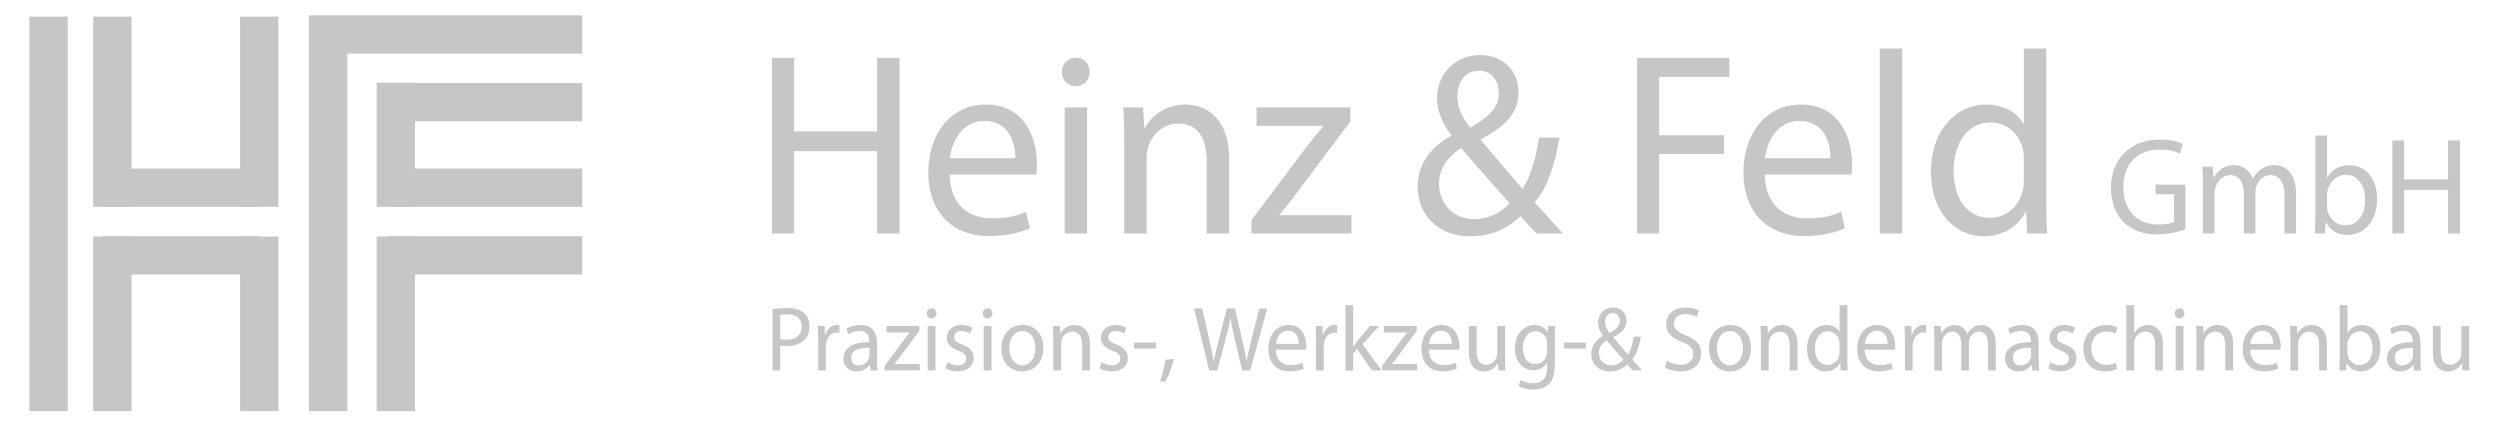 <?xml version="1.0" encoding="utf-8"?>
<!-- Generator: Adobe Illustrator 19.0.0, SVG Export Plug-In . SVG Version: 6.00 Build 0)  -->
<svg version="1.1" id="Layer_1" xmlns="http://www.w3.org/2000/svg" xmlns:xlink="http://www.w3.org/1999/xlink" x="0px" y="0px"
	 viewBox="0 0 326.333 55.667" enable-background="new 0 0 326.333 55.667" xml:space="preserve">
<g id="XMLID_1_">
	<line id="XMLID_267_" fill="#C6C6C5" x1="6.333" y1="2.167" x2="6.333" y2="53.667"/>
	<rect id="XMLID_268_" x="3.833" y="2.167" fill="#C6C6C5" width="5" height="51.5"/>
</g>
<g id="XMLID_6_">
	<line id="XMLID_265_" fill="#C6C6C5" x1="14.667" y1="2.167" x2="14.667" y2="26.99"/>
	<rect id="XMLID_266_" x="12.167" y="2.167" fill="#C6C6C5" width="5" height="24.823"/>
</g>
<g id="XMLID_7_">
	<line id="XMLID_263_" fill="#C6C6C5" x1="33.833" y1="2.167" x2="33.833" y2="26.99"/>
	<rect id="XMLID_264_" x="31.333" y="2.167" fill="#C6C6C5" width="5" height="24.823"/>
</g>
<g id="XMLID_20_">
	<line id="XMLID_261_" fill="#C6C6C5" x1="33.833" y1="30.875" x2="33.833" y2="53.667"/>
	<rect id="XMLID_262_" x="31.333" y="30.875" fill="#C6C6C5" width="5" height="22.792"/>
</g>
<g id="XMLID_21_">
	<line id="XMLID_259_" fill="#C6C6C5" x1="14.667" y1="30.875" x2="14.667" y2="53.667"/>
	<rect id="XMLID_260_" x="12.167" y="30.875" fill="#C6C6C5" width="5" height="22.792"/>
</g>
<g id="XMLID_8_">
	<line id="XMLID_257_" fill="#C6C6C5" x1="42.833" y1="2.167" x2="42.833" y2="53.667"/>
	<rect id="XMLID_258_" x="40.333" y="2.167" fill="#C6C6C5" width="5" height="51.5"/>
</g>
<g id="XMLID_9_">
	<line id="XMLID_255_" fill="#C6C6C5" x1="51.667" y1="10.802" x2="51.667" y2="26.99"/>
	<rect id="XMLID_256_" x="49.167" y="10.802" fill="#C6C6C5" width="5" height="16.188"/>
</g>
<g id="XMLID_19_">
	<line id="XMLID_253_" fill="#C6C6C5" x1="51.667" y1="30.875" x2="51.667" y2="53.667"/>
	<rect id="XMLID_254_" x="49.167" y="30.875" fill="#C6C6C5" width="5" height="22.792"/>
</g>
<g id="XMLID_10_">
	<line id="XMLID_251_" fill="#C6C6C5" x1="76" y1="4.5" x2="40.333" y2="4.5"/>
	<rect id="XMLID_252_" x="40.333" y="2" fill="#C6C6C5" width="35.667" height="5"/>
</g>
<g id="XMLID_11_">
	<line id="XMLID_249_" fill="#C6C6C5" x1="76" y1="13.333" x2="50.667" y2="13.333"/>
	<rect id="XMLID_250_" x="50.667" y="10.833" fill="#C6C6C5" width="25.333" height="5"/>
</g>
<g id="XMLID_14_">
	<line id="XMLID_247_" fill="#C6C6C5" x1="33.833" y1="24.5" x2="13.333" y2="24.5"/>
	<rect id="XMLID_248_" x="13.333" y="22" fill="#C6C6C5" width="20.5" height="5"/>
</g>
<g id="XMLID_15_">
	<line id="XMLID_245_" fill="#C6C6C5" x1="33.833" y1="33.333" x2="13.333" y2="33.333"/>
	<rect id="XMLID_246_" x="13.333" y="30.833" fill="#C6C6C5" width="20.5" height="5"/>
</g>
<g id="XMLID_12_">
	<line id="XMLID_243_" fill="#C6C6C5" x1="76" y1="24.5" x2="50.667" y2="24.5"/>
	<rect id="XMLID_244_" x="50.667" y="22" fill="#C6C6C5" width="25.333" height="5"/>
</g>
<g id="XMLID_13_">
	<line id="XMLID_5_" fill="#C6C6C5" x1="76" y1="33.333" x2="50.667" y2="33.333"/>
	<rect id="XMLID_25_" x="50.667" y="30.833" fill="#C6C6C5" width="25.333" height="5"/>
</g>
<g id="XMLID_22_">
	<path id="XMLID_110_" fill="#C6C6C5" d="M103.664,7.559v9.587h10.829V7.559h2.923v22.914h-2.923
		V19.73h-10.829v10.743h-2.89V7.559H103.664z"/>
	<path id="XMLID_210_" fill="#C6C6C5" d="M123.962,22.79c0.066,4.045,2.591,5.711,5.514,5.711
		c2.093,0,3.355-0.374,4.451-0.85l0.499,2.142
		c-1.03,0.476-2.791,1.02-5.348,1.02c-4.95,0-7.906-3.332-7.906-8.295
		c0-4.964,2.857-8.873,7.541-8.873c5.249,0,6.644,4.726,6.644,7.751
		c0,0.612-0.067,1.088-0.1,1.394H123.962z M132.532,20.648
		c0.033-1.904-0.764-4.861-4.053-4.861c-2.957,0-4.252,2.788-4.484,4.861H132.532z
		"/>
	<path id="XMLID_213_" fill="#C6C6C5" d="M142.232,9.395c0.033,1.02-0.697,1.836-1.86,1.836
		c-1.03,0-1.761-0.816-1.761-1.836c0-1.054,0.764-1.87,1.827-1.87
		C141.535,7.525,142.232,8.341,142.232,9.395z M138.977,30.473V14.019h2.923v16.454
		H138.977z"/>
	<path id="XMLID_216_" fill="#C6C6C5" d="M146.75,18.472c0-1.7-0.033-3.094-0.133-4.453h2.591
		l0.166,2.72h0.066c0.797-1.564,2.657-3.094,5.315-3.094
		c2.226,0,5.68,1.36,5.68,7.003v9.825h-2.923v-9.485
		c0-2.652-0.963-4.862-3.72-4.862c-1.927,0-3.421,1.394-3.92,3.06
		c-0.133,0.374-0.199,0.884-0.199,1.394v9.893h-2.923V18.472z"/>
	<path id="XMLID_218_" fill="#C6C6C5" d="M163.36,28.739l7.275-9.689
		c0.697-0.884,1.361-1.666,2.093-2.55v-0.068h-8.704v-2.414h12.257l-0.033,1.87
		l-7.175,9.553c-0.665,0.917-1.329,1.733-2.06,2.583v0.068h9.4v2.38h-13.054
		V28.739z"/>
	<path id="XMLID_220_" fill="#C6C6C5" d="M200.565,30.473c-0.632-0.646-1.229-1.292-2.093-2.244
		c-1.927,1.835-4.086,2.618-6.544,2.618c-4.352,0-6.877-2.992-6.877-6.425
		c0-3.128,1.827-5.27,4.386-6.697v-0.102c-1.163-1.496-1.86-3.162-1.86-4.793
		c0-2.788,1.96-5.644,5.68-5.644c2.791,0,4.95,1.904,4.95,4.861
		c0,2.414-1.362,4.318-4.917,6.12v0.102c1.894,2.244,4.02,4.759,5.448,6.391
		c1.029-1.598,1.728-3.808,2.159-6.697h2.657
		c-0.598,3.604-1.562,6.459-3.222,8.465c1.195,1.292,2.358,2.583,3.687,4.045
		H200.565z M197.043,26.53c-1.329-1.496-3.82-4.284-6.312-7.208
		c-1.195,0.782-2.89,2.244-2.89,4.658c0,2.618,1.894,4.624,4.584,4.624
		C194.353,28.603,195.981,27.719,197.043,26.53z M190.234,12.557
		c0,1.632,0.73,2.89,1.694,4.113c2.259-1.326,3.72-2.55,3.72-4.487
		c0-1.394-0.764-2.958-2.591-2.958C191.197,9.225,190.234,10.789,190.234,12.557z"/>
	<path id="XMLID_224_" fill="#C6C6C5" d="M213.686,7.559h12.059v2.481h-9.168v7.615h8.471v2.448
		h-8.471v10.369h-2.891V7.559z"/>
	<path id="XMLID_226_" fill="#C6C6C5" d="M230.363,22.79c0.066,4.045,2.591,5.711,5.514,5.711
		c2.093,0,3.355-0.374,4.452-0.85l0.498,2.142
		c-1.03,0.476-2.79,1.02-5.349,1.02c-4.949,0-7.905-3.332-7.905-8.295
		c0-4.964,2.856-8.873,7.54-8.873c5.249,0,6.644,4.726,6.644,7.751
		c0,0.612-0.066,1.088-0.1,1.394H230.363z M238.933,20.648
		c0.033-1.904-0.764-4.861-4.053-4.861c-2.956,0-4.252,2.788-4.484,4.861H238.933z"
		/>
	<path id="XMLID_229_" fill="#C6C6C5" d="M245.377,6.335h2.924v24.138h-2.924V6.335z"/>
	<path id="XMLID_231_" fill="#C6C6C5" d="M267.103,6.335v19.888c0,1.462,0.033,3.127,0.133,4.25
		h-2.625l-0.133-2.855h-0.066c-0.896,1.835-2.856,3.229-5.48,3.229
		c-3.887,0-6.876-3.366-6.876-8.363c-0.033-5.474,3.288-8.839,7.208-8.839
		c2.458,0,4.119,1.189,4.85,2.516h0.066V6.335H267.103z M264.179,20.716
		c0-0.374-0.033-0.884-0.133-1.258c-0.432-1.904-2.026-3.468-4.219-3.468
		c-3.022,0-4.816,2.72-4.816,6.357c0,3.332,1.595,6.085,4.75,6.085
		c1.96,0,3.754-1.326,4.285-3.569c0.1-0.408,0.133-0.816,0.133-1.292V20.716z"/>
	<path id="XMLID_234_" fill="#C6C6C5" d="M285.276,29.933c-0.686,0.252-2.041,0.666-3.642,0.666
		c-1.795,0-3.272-0.468-4.434-1.603c-1.021-1.008-1.653-2.629-1.653-4.519
		c0.018-3.619,2.445-6.266,6.421-6.266c1.372,0,2.445,0.306,2.956,0.558
		l-0.369,1.278c-0.634-0.288-1.426-0.522-2.622-0.522
		c-2.885,0-4.768,1.836-4.768,4.879c0,3.079,1.812,4.897,4.574,4.897
		c1.003,0,1.689-0.144,2.041-0.324v-3.619h-2.41V24.099h3.905V29.933z"/>
	<path id="XMLID_236_" fill="#C6C6C5" d="M287.559,24.117c0-0.9-0.018-1.638-0.07-2.359h1.354
		l0.07,1.405h0.053c0.476-0.829,1.268-1.603,2.675-1.603
		c1.161,0,2.041,0.72,2.41,1.747h0.035c0.264-0.486,0.598-0.864,0.95-1.134
		c0.51-0.396,1.073-0.612,1.882-0.612c1.126,0,2.798,0.756,2.798,3.781v5.131
		h-1.513v-4.934c0-1.674-0.599-2.683-1.848-2.683
		c-0.88,0-1.565,0.666-1.83,1.44c-0.07,0.216-0.123,0.504-0.123,0.792v5.384
		h-1.513v-5.222c0-1.386-0.599-2.395-1.777-2.395
		c-0.968,0-1.671,0.792-1.917,1.584c-0.088,0.234-0.124,0.504-0.124,0.774v5.258
		h-1.513V24.117z"/>
	<path id="XMLID_238_" fill="#C6C6C5" d="M302.157,30.473c0.035-0.594,0.07-1.477,0.07-2.25
		V17.689h1.53v5.474h0.036c0.545-0.972,1.53-1.603,2.902-1.603
		c2.111,0,3.606,1.8,3.589,4.447c0,3.115-1.917,4.664-3.817,4.664
		c-1.231,0-2.217-0.486-2.851-1.639h-0.053l-0.07,1.44H302.157z M303.757,26.98
		c0,0.198,0.036,0.396,0.071,0.576c0.299,1.099,1.196,1.854,2.322,1.854
		c1.618,0,2.586-1.35,2.586-3.349c0-1.747-0.88-3.241-2.533-3.241
		c-1.056,0-2.041,0.738-2.357,1.945c-0.035,0.18-0.089,0.396-0.089,0.648V26.98z
		"/>
	<path id="XMLID_241_" fill="#C6C6C5" d="M313.818,18.337v5.078h5.735v-5.078h1.548v12.136h-1.548
		v-5.689h-5.735v5.689h-1.531V18.337H313.818z"/>
</g>
<g id="XMLID_24_">
	<path id="XMLID_111_" fill="#C6C6C5" d="M100.841,40.366c0.488-0.084,1.126-0.156,1.939-0.156
		c0.999,0,1.73,0.24,2.195,0.672c0.429,0.384,0.685,0.972,0.685,1.69
		c0,0.732-0.209,1.308-0.604,1.728c-0.534,0.588-1.405,0.888-2.392,0.888
		c-0.302,0-0.581-0.013-0.813-0.072v3.238h-1.01V40.366z M101.851,44.263
		c0.221,0.061,0.5,0.084,0.836,0.084c1.219,0,1.962-0.611,1.962-1.727
		c0-1.067-0.732-1.584-1.847-1.584c-0.441,0-0.778,0.036-0.952,0.084V44.263z"/>
	<path id="XMLID_114_" fill="#C6C6C5" d="M106.794,44.359c0-0.684-0.012-1.271-0.046-1.811h0.894
		l0.035,1.14h0.047c0.255-0.78,0.871-1.271,1.556-1.271
		c0.116,0,0.198,0.012,0.291,0.036v0.995c-0.104-0.024-0.209-0.036-0.349-0.036
		c-0.72,0-1.23,0.563-1.37,1.355c-0.023,0.144-0.046,0.312-0.046,0.491v3.095
		h-1.01V44.359z"/>
	<path id="XMLID_116_" fill="#C6C6C5" d="M113.643,48.353l-0.081-0.731h-0.035
		c-0.314,0.456-0.917,0.863-1.719,0.863c-1.138,0-1.719-0.827-1.719-1.667
		c0-1.403,1.208-2.171,3.379-2.159v-0.119c0-0.48-0.128-1.344-1.277-1.344
		c-0.522,0-1.068,0.168-1.463,0.432l-0.232-0.695
		c0.464-0.312,1.138-0.516,1.846-0.516c1.719,0,2.137,1.211,2.137,2.374v2.171
		c0,0.504,0.023,0.996,0.093,1.392H113.643z M113.492,45.391
		c-1.115-0.024-2.38,0.18-2.38,1.307c0,0.684,0.441,1.008,0.964,1.008
		c0.731,0,1.196-0.479,1.358-0.972c0.035-0.107,0.058-0.228,0.058-0.336V45.391z"
		/>
	<path id="XMLID_119_" fill="#C6C6C5" d="M115.486,47.742l2.543-3.418
		c0.244-0.312,0.476-0.588,0.731-0.9v-0.023h-3.042v-0.852h4.285l-0.012,0.659
		l-2.508,3.37c-0.232,0.324-0.464,0.612-0.72,0.912v0.023h3.286v0.84h-4.563
		V47.742z"/>
	<path id="XMLID_121_" fill="#C6C6C5" d="M122.229,40.917c0.011,0.359-0.244,0.647-0.65,0.647
		c-0.36,0-0.616-0.288-0.616-0.647c0-0.372,0.267-0.66,0.639-0.66
		C121.985,40.257,122.229,40.545,122.229,40.917z M121.091,48.353v-5.805h1.022v5.805
		H121.091z"/>
	<path id="XMLID_124_" fill="#C6C6C5" d="M123.667,47.274c0.302,0.203,0.836,0.42,1.347,0.42
		c0.743,0,1.092-0.384,1.092-0.864c0-0.504-0.291-0.779-1.045-1.067
		c-1.01-0.371-1.486-0.947-1.486-1.643c0-0.936,0.732-1.703,1.939-1.703
		c0.569,0,1.068,0.168,1.382,0.359l-0.255,0.768
		c-0.221-0.144-0.627-0.336-1.15-0.336c-0.604,0-0.94,0.36-0.94,0.792
		c0,0.479,0.337,0.695,1.068,0.983c0.976,0.384,1.475,0.888,1.475,1.751
		c0,1.02-0.766,1.739-2.102,1.739c-0.616,0-1.185-0.156-1.58-0.396L123.667,47.274
		z"/>
	<path id="XMLID_126_" fill="#C6C6C5" d="M129.54,40.917c0.011,0.359-0.244,0.647-0.65,0.647
		c-0.36,0-0.616-0.288-0.616-0.647c0-0.372,0.267-0.66,0.639-0.66
		C129.296,40.257,129.54,40.545,129.54,40.917z M128.402,48.353v-5.805h1.022v5.805
		H128.402z"/>
	<path id="XMLID_129_" fill="#C6C6C5" d="M136.203,45.403c0,2.146-1.44,3.082-2.798,3.082
		c-1.521,0-2.694-1.151-2.694-2.986c0-1.942,1.231-3.082,2.787-3.082
		C135.112,42.416,136.203,43.627,136.203,45.403z M131.744,45.462
		c0,1.271,0.708,2.231,1.707,2.231c0.976,0,1.707-0.948,1.707-2.255
		c0-0.983-0.476-2.231-1.684-2.231C132.266,43.207,131.744,44.359,131.744,45.462z"/>
	<path id="XMLID_132_" fill="#C6C6C5" d="M137.488,44.119c0-0.6-0.012-1.092-0.046-1.571h0.906
		l0.058,0.959h0.023c0.279-0.552,0.929-1.091,1.858-1.091
		c0.778,0,1.986,0.479,1.986,2.471v3.466h-1.022v-3.346
		c0-0.936-0.337-1.716-1.3-1.716c-0.674,0-1.196,0.492-1.371,1.08
		c-0.046,0.132-0.069,0.312-0.069,0.491v3.49h-1.022V44.119z"/>
	<path id="XMLID_134_" fill="#C6C6C5" d="M143.789,47.274c0.302,0.203,0.836,0.42,1.347,0.42
		c0.743,0,1.092-0.384,1.092-0.864c0-0.504-0.291-0.779-1.045-1.067
		c-1.01-0.371-1.486-0.947-1.486-1.643c0-0.936,0.732-1.703,1.939-1.703
		c0.569,0,1.068,0.168,1.382,0.359l-0.255,0.768
		c-0.221-0.144-0.627-0.336-1.15-0.336c-0.604,0-0.94,0.36-0.94,0.792
		c0,0.479,0.337,0.695,1.068,0.983c0.976,0.384,1.475,0.888,1.475,1.751
		c0,1.02-0.766,1.739-2.102,1.739c-0.616,0-1.185-0.156-1.58-0.396L143.789,47.274
		z"/>
	<path id="XMLID_136_" fill="#C6C6C5" d="M150.892,44.719v0.779h-2.868v-0.779H150.892z"/>
	<path id="XMLID_138_" fill="#C6C6C5" d="M151.424,49.828c0.256-0.708,0.569-1.991,0.697-2.867
		l1.138-0.119c-0.267,1.019-0.778,2.351-1.103,2.914L151.424,49.828z"/>
	<path id="XMLID_140_" fill="#C6C6C5" d="M157.843,48.353l-1.985-8.084h1.068l0.929,4.09
		c0.232,1.008,0.441,2.016,0.581,2.795h0.023
		c0.127-0.804,0.372-1.763,0.639-2.807l1.045-4.078h1.057l0.952,4.103
		c0.221,0.959,0.43,1.919,0.546,2.771h0.023
		c0.163-0.888,0.383-1.787,0.627-2.795l1.033-4.078h1.034l-2.218,8.084h-1.057
		l-0.987-4.21c-0.244-1.031-0.406-1.822-0.511-2.639h-0.023
		c-0.139,0.804-0.313,1.596-0.604,2.639l-1.115,4.21H157.843z"/>
	<path id="XMLID_142_" fill="#C6C6C5" d="M166.534,45.642c0.023,1.428,0.906,2.016,1.928,2.016
		c0.731,0,1.172-0.132,1.556-0.3l0.174,0.755
		c-0.359,0.168-0.975,0.36-1.869,0.36c-1.73,0-2.764-1.176-2.764-2.927
		s0.999-3.13,2.636-3.13c1.835,0,2.322,1.667,2.322,2.734
		c0,0.216-0.023,0.384-0.035,0.491H166.534z M169.53,44.887
		c0.012-0.672-0.267-1.716-1.416-1.716c-1.034,0-1.486,0.984-1.568,1.716H169.53z"
		/>
	<path id="XMLID_145_" fill="#C6C6C5" d="M171.779,44.359c0-0.684-0.012-1.271-0.047-1.811h0.895
		l0.035,1.14h0.046c0.256-0.78,0.871-1.271,1.557-1.271
		c0.116,0,0.197,0.012,0.29,0.036v0.995c-0.104-0.024-0.209-0.036-0.349-0.036
		c-0.72,0-1.23,0.563-1.37,1.355c-0.023,0.144-0.047,0.312-0.047,0.491v3.095
		h-1.01V44.359z"/>
	<path id="XMLID_147_" fill="#C6C6C5" d="M176.63,45.21h0.022c0.14-0.203,0.337-0.455,0.5-0.659
		l1.648-2.003h1.23l-2.171,2.387l2.474,3.418h-1.243l-1.938-2.782l-0.522,0.6
		v2.183h-1.011v-8.516h1.011V45.21z"/>
	<path id="XMLID_149_" fill="#C6C6C5" d="M180.423,47.742l2.543-3.418
		c0.244-0.312,0.477-0.588,0.731-0.9v-0.023h-3.042v-0.852h4.284l-0.011,0.659
		l-2.509,3.37c-0.232,0.324-0.464,0.612-0.72,0.912v0.023h3.286v0.84h-4.563
		V47.742z"/>
	<path id="XMLID_151_" fill="#C6C6C5" d="M186.517,45.642c0.022,1.428,0.905,2.016,1.928,2.016
		c0.731,0,1.172-0.132,1.556-0.3l0.174,0.755
		c-0.359,0.168-0.976,0.36-1.869,0.36c-1.73,0-2.764-1.176-2.764-2.927
		s0.998-3.13,2.636-3.13c1.835,0,2.322,1.667,2.322,2.734
		c0,0.216-0.023,0.384-0.035,0.491H186.517z M189.512,44.887
		c0.012-0.672-0.267-1.716-1.416-1.716c-1.033,0-1.486,0.984-1.567,1.716H189.512z"
		/>
	<path id="XMLID_154_" fill="#C6C6C5" d="M196.464,46.77c0,0.6,0.012,1.127,0.046,1.583h-0.905
		l-0.059-0.947h-0.022c-0.268,0.468-0.859,1.079-1.858,1.079
		c-0.883,0-1.939-0.504-1.939-2.543v-3.394h1.022v3.214
		c0,1.104,0.325,1.848,1.254,1.848c0.685,0,1.161-0.492,1.347-0.96
		c0.059-0.156,0.093-0.348,0.093-0.54v-3.562h1.022V46.77z"/>
	<path id="XMLID_156_" fill="#C6C6C5" d="M202.997,42.548c-0.022,0.42-0.046,0.888-0.046,1.595
		v3.37c0,1.332-0.256,2.147-0.802,2.65c-0.545,0.528-1.335,0.696-2.043,0.696
		c-0.674,0-1.417-0.168-1.87-0.479l0.256-0.804
		c0.371,0.239,0.952,0.455,1.648,0.455c1.045,0,1.812-0.563,1.812-2.026v-0.647
		h-0.023c-0.313,0.539-0.917,0.971-1.788,0.971c-1.394,0-2.392-1.223-2.392-2.83
		c0-1.967,1.242-3.082,2.531-3.082c0.976,0,1.51,0.527,1.753,1.007h0.023
		l0.047-0.875H202.997z M201.941,44.839c0-0.181-0.012-0.336-0.058-0.48
		c-0.186-0.611-0.686-1.115-1.429-1.115c-0.975,0-1.672,0.852-1.672,2.195
		c0,1.139,0.558,2.087,1.66,2.087c0.628,0,1.196-0.408,1.417-1.08
		c0.059-0.18,0.081-0.384,0.081-0.563V44.839z"/>
	<path id="XMLID_159_" fill="#C6C6C5" d="M207.012,44.719v0.779h-2.868v-0.779H207.012z"/>
	<path id="XMLID_161_" fill="#C6C6C5" d="M213.141,48.353c-0.221-0.228-0.43-0.456-0.732-0.792
		c-0.673,0.648-1.428,0.924-2.287,0.924c-1.521,0-2.403-1.056-2.403-2.267
		c0-1.104,0.639-1.859,1.532-2.362v-0.036c-0.406-0.528-0.65-1.115-0.65-1.691
		c0-0.983,0.686-1.991,1.986-1.991c0.975,0,1.729,0.672,1.729,1.716
		c0,0.852-0.476,1.522-1.719,2.158v0.036c0.662,0.792,1.405,1.679,1.905,2.255
		c0.359-0.563,0.604-1.344,0.754-2.363h0.93
		c-0.209,1.271-0.546,2.279-1.127,2.987c0.418,0.455,0.825,0.911,1.289,1.427
		H213.141z M211.91,46.961c-0.465-0.527-1.335-1.511-2.206-2.542
		c-0.418,0.275-1.011,0.791-1.011,1.643c0,0.924,0.662,1.632,1.603,1.632
		C210.969,47.694,211.538,47.381,211.91,46.961z M209.53,42.033
		c0,0.575,0.255,1.02,0.592,1.451c0.79-0.468,1.301-0.899,1.301-1.583
		c0-0.492-0.268-1.044-0.906-1.044C209.866,40.857,209.53,41.409,209.53,42.033z"/>
	<path id="XMLID_165_" fill="#C6C6C5" d="M217.581,47.081c0.453,0.288,1.115,0.528,1.812,0.528
		c1.033,0,1.638-0.564,1.638-1.38c0-0.756-0.419-1.188-1.476-1.606
		c-1.277-0.468-2.066-1.151-2.066-2.291c0-1.26,1.01-2.195,2.531-2.195
		c0.801,0,1.382,0.192,1.73,0.396l-0.279,0.852
		c-0.255-0.145-0.777-0.384-1.486-0.384c-1.068,0-1.475,0.659-1.475,1.211
		c0,0.756,0.477,1.127,1.557,1.56c1.323,0.527,1.997,1.187,1.997,2.374
		c0,1.248-0.895,2.327-2.74,2.327c-0.755,0-1.58-0.229-1.998-0.516
		L217.581,47.081z"/>
	<path id="XMLID_167_" fill="#C6C6C5" d="M228.563,45.403c0,2.146-1.439,3.082-2.799,3.082
		c-1.521,0-2.693-1.151-2.693-2.986c0-1.942,1.23-3.082,2.787-3.082
		C227.471,42.416,228.563,43.627,228.563,45.403z M224.104,45.462
		c0,1.271,0.708,2.231,1.707,2.231c0.976,0,1.707-0.948,1.707-2.255
		c0-0.983-0.477-2.231-1.684-2.231C224.626,43.207,224.104,44.359,224.104,45.462z"/>
	<path id="XMLID_170_" fill="#C6C6C5" d="M229.848,44.119c0-0.6-0.012-1.092-0.047-1.571h0.906
		l0.058,0.959h0.023c0.279-0.552,0.929-1.091,1.858-1.091
		c0.777,0,1.985,0.479,1.985,2.471v3.466h-1.021v-3.346
		c0-0.936-0.337-1.716-1.301-1.716c-0.674,0-1.196,0.492-1.37,1.08
		c-0.047,0.132-0.07,0.312-0.07,0.491v3.49h-1.021V44.119z"/>
	<path id="XMLID_172_" fill="#C6C6C5" d="M241.142,39.837v7.017c0,0.516,0.012,1.104,0.047,1.499
		h-0.918l-0.046-1.008h-0.023c-0.313,0.648-0.998,1.14-1.916,1.14
		c-1.358,0-2.403-1.188-2.403-2.95c-0.012-1.931,1.149-3.118,2.52-3.118
		c0.859,0,1.44,0.42,1.695,0.888h0.023v-3.467H241.142z M240.12,44.91
		c0-0.132-0.012-0.312-0.047-0.443c-0.15-0.672-0.708-1.224-1.475-1.224
		c-1.057,0-1.684,0.96-1.684,2.243c0,1.175,0.558,2.146,1.66,2.146
		c0.686,0,1.312-0.468,1.498-1.259c0.035-0.145,0.047-0.288,0.047-0.456V44.91z"/>
	<path id="XMLID_175_" fill="#C6C6C5" d="M243.403,45.642c0.022,1.428,0.905,2.016,1.927,2.016
		c0.732,0,1.173-0.132,1.557-0.3l0.174,0.755
		c-0.359,0.168-0.976,0.36-1.869,0.36c-1.73,0-2.764-1.176-2.764-2.927
		s0.998-3.13,2.636-3.13c1.835,0,2.322,1.667,2.322,2.734
		c0,0.216-0.023,0.384-0.035,0.491H243.403z M246.398,44.887
		c0.012-0.672-0.267-1.716-1.416-1.716c-1.033,0-1.486,0.984-1.567,1.716H246.398z"
		/>
	<path id="XMLID_178_" fill="#C6C6C5" d="M248.647,44.359c0-0.684-0.012-1.271-0.047-1.811h0.895
		l0.035,1.14h0.046c0.256-0.78,0.871-1.271,1.557-1.271
		c0.116,0,0.197,0.012,0.29,0.036v0.995c-0.104-0.024-0.209-0.036-0.349-0.036
		c-0.72,0-1.23,0.563-1.37,1.355c-0.023,0.144-0.046,0.312-0.046,0.491v3.095
		h-1.011V44.359z"/>
	<path id="XMLID_180_" fill="#C6C6C5" d="M252.488,44.119c0-0.6-0.012-1.092-0.047-1.571h0.895
		l0.047,0.936h0.034c0.313-0.552,0.836-1.067,1.766-1.067
		c0.766,0,1.347,0.479,1.591,1.163h0.022c0.175-0.324,0.396-0.575,0.628-0.756
		c0.336-0.264,0.708-0.407,1.242-0.407c0.743,0,1.846,0.504,1.846,2.519v3.418
		h-0.998v-3.286c0-1.115-0.395-1.787-1.22-1.787
		c-0.58,0-1.033,0.443-1.207,0.96c-0.047,0.144-0.082,0.335-0.082,0.527v3.586
		h-0.998v-3.479c0-0.923-0.395-1.595-1.173-1.595c-0.639,0-1.104,0.527-1.266,1.056
		c-0.059,0.155-0.081,0.336-0.081,0.516v3.502h-0.999V44.119z"/>
	<path id="XMLID_182_" fill="#C6C6C5" d="M265.279,48.353l-0.082-0.731h-0.034
		c-0.313,0.456-0.918,0.863-1.719,0.863c-1.138,0-1.719-0.827-1.719-1.667
		c0-1.403,1.208-2.171,3.379-2.159v-0.119c0-0.48-0.127-1.344-1.277-1.344
		c-0.522,0-1.068,0.168-1.463,0.432l-0.232-0.695
		c0.465-0.312,1.139-0.516,1.847-0.516c1.719,0,2.137,1.211,2.137,2.374v2.171
		c0,0.504,0.023,0.996,0.093,1.392H265.279z M265.127,45.391
		c-1.114-0.024-2.38,0.18-2.38,1.307c0,0.684,0.44,1.008,0.963,1.008
		c0.732,0,1.196-0.479,1.359-0.972c0.034-0.107,0.058-0.228,0.058-0.336V45.391z"/>
	<path id="XMLID_185_" fill="#C6C6C5" d="M267.62,47.274c0.302,0.203,0.836,0.42,1.348,0.42
		c0.743,0,1.091-0.384,1.091-0.864c0-0.504-0.29-0.779-1.045-1.067
		c-1.01-0.371-1.486-0.947-1.486-1.643c0-0.936,0.731-1.703,1.939-1.703
		c0.569,0,1.068,0.168,1.382,0.359l-0.256,0.768
		c-0.221-0.144-0.627-0.336-1.149-0.336c-0.604,0-0.94,0.36-0.94,0.792
		c0,0.479,0.337,0.695,1.068,0.983c0.976,0.384,1.475,0.888,1.475,1.751
		c0,1.02-0.767,1.739-2.102,1.739c-0.615,0-1.185-0.156-1.579-0.396L267.62,47.274
		z"/>
	<path id="XMLID_187_" fill="#C6C6C5" d="M276.362,48.137c-0.267,0.144-0.859,0.336-1.614,0.336
		c-1.695,0-2.798-1.188-2.798-2.963c0-1.787,1.185-3.082,3.019-3.082
		c0.604,0,1.139,0.156,1.417,0.3l-0.232,0.815
		c-0.243-0.144-0.627-0.275-1.185-0.275c-1.288,0-1.985,0.983-1.985,2.194
		c0,1.344,0.836,2.171,1.951,2.171c0.58,0,0.964-0.156,1.254-0.288L276.362,48.137z"/>
	<path id="XMLID_189_" fill="#C6C6C5" d="M277.555,39.837h1.021v3.622h0.023
		c0.163-0.3,0.418-0.563,0.731-0.743c0.302-0.18,0.662-0.3,1.045-0.3
		c0.755,0,1.963,0.479,1.963,2.482v3.454h-1.021v-3.334
		c0-0.936-0.337-1.728-1.301-1.728c-0.662,0-1.185,0.48-1.37,1.056
		c-0.059,0.144-0.07,0.3-0.07,0.504v3.502h-1.021V39.837z"/>
	<path id="XMLID_191_" fill="#C6C6C5" d="M285.133,40.917c0.012,0.359-0.243,0.647-0.65,0.647
		c-0.359,0-0.615-0.288-0.615-0.647c0-0.372,0.268-0.66,0.639-0.66
		C284.89,40.257,285.133,40.545,285.133,40.917z M283.995,48.353v-5.805h1.021v5.805
		H283.995z"/>
	<path id="XMLID_194_" fill="#C6C6C5" d="M286.711,44.119c0-0.6-0.012-1.092-0.047-1.571h0.906
		l0.058,0.959h0.023c0.279-0.552,0.929-1.091,1.858-1.091
		c0.777,0,1.985,0.479,1.985,2.471v3.466h-1.021v-3.346
		c0-0.936-0.337-1.716-1.301-1.716c-0.674,0-1.196,0.492-1.37,1.08
		c-0.047,0.132-0.07,0.312-0.07,0.491v3.49h-1.021V44.119z"/>
	<path id="XMLID_196_" fill="#C6C6C5" d="M293.721,45.642c0.022,1.428,0.905,2.016,1.927,2.016
		c0.732,0,1.173-0.132,1.557-0.3l0.174,0.755
		c-0.359,0.168-0.976,0.36-1.869,0.36c-1.73,0-2.764-1.176-2.764-2.927
		s0.998-3.13,2.636-3.13c1.835,0,2.322,1.667,2.322,2.734
		c0,0.216-0.023,0.384-0.035,0.491H293.721z M296.716,44.887
		c0.012-0.672-0.267-1.716-1.416-1.716c-1.033,0-1.486,0.984-1.567,1.716H296.716z"/>
	<path id="XMLID_199_" fill="#C6C6C5" d="M298.965,44.119c0-0.6-0.012-1.092-0.047-1.571h0.906
		l0.058,0.959h0.023c0.279-0.552,0.929-1.091,1.858-1.091
		c0.777,0,1.985,0.479,1.985,2.471v3.466h-1.021v-3.346
		c0-0.936-0.337-1.716-1.301-1.716c-0.674,0-1.196,0.492-1.37,1.08
		c-0.047,0.132-0.07,0.312-0.07,0.491v3.49h-1.021V44.119z"/>
	<path id="XMLID_201_" fill="#C6C6C5" d="M305.359,48.353c0.023-0.396,0.047-0.983,0.047-1.499
		v-7.017h1.01v3.646h0.023c0.36-0.647,1.011-1.067,1.916-1.067
		c1.394,0,2.381,1.199,2.369,2.962c0,2.075-1.266,3.106-2.52,3.106
		c-0.813,0-1.464-0.323-1.882-1.091h-0.034l-0.047,0.959H305.359z M306.415,46.026
		c0,0.133,0.023,0.265,0.047,0.384c0.197,0.732,0.79,1.235,1.533,1.235
		c1.068,0,1.707-0.899,1.707-2.23c0-1.163-0.581-2.159-1.673-2.159
		c-0.696,0-1.347,0.492-1.556,1.296c-0.023,0.12-0.059,0.264-0.059,0.432V46.026z
		"/>
	<path id="XMLID_204_" fill="#C6C6C5" d="M315.12,48.353l-0.082-0.731h-0.034
		c-0.313,0.456-0.918,0.863-1.719,0.863c-1.138,0-1.719-0.827-1.719-1.667
		c0-1.403,1.208-2.171,3.379-2.159v-0.119c0-0.48-0.127-1.344-1.277-1.344
		c-0.522,0-1.068,0.168-1.463,0.432l-0.232-0.695
		c0.465-0.312,1.139-0.516,1.847-0.516c1.719,0,2.137,1.211,2.137,2.374v2.171
		c0,0.504,0.023,0.996,0.093,1.392H315.12z M314.969,45.391
		c-1.114-0.024-2.38,0.18-2.38,1.307c0,0.684,0.44,1.008,0.963,1.008
		c0.732,0,1.196-0.479,1.359-0.972c0.034-0.107,0.058-0.228,0.058-0.336V45.391z"/>
	<path id="XMLID_207_" fill="#C6C6C5" d="M322.305,46.77c0,0.6,0.012,1.127,0.046,1.583h-0.905
		l-0.059-0.947h-0.022c-0.268,0.468-0.859,1.079-1.858,1.079
		c-0.883,0-1.939-0.504-1.939-2.543v-3.394h1.022v3.214
		c0,1.104,0.325,1.848,1.254,1.848c0.685,0,1.161-0.492,1.347-0.96
		c0.059-0.156,0.093-0.348,0.093-0.54v-3.562h1.022V46.77z"/>
</g>
</svg>
